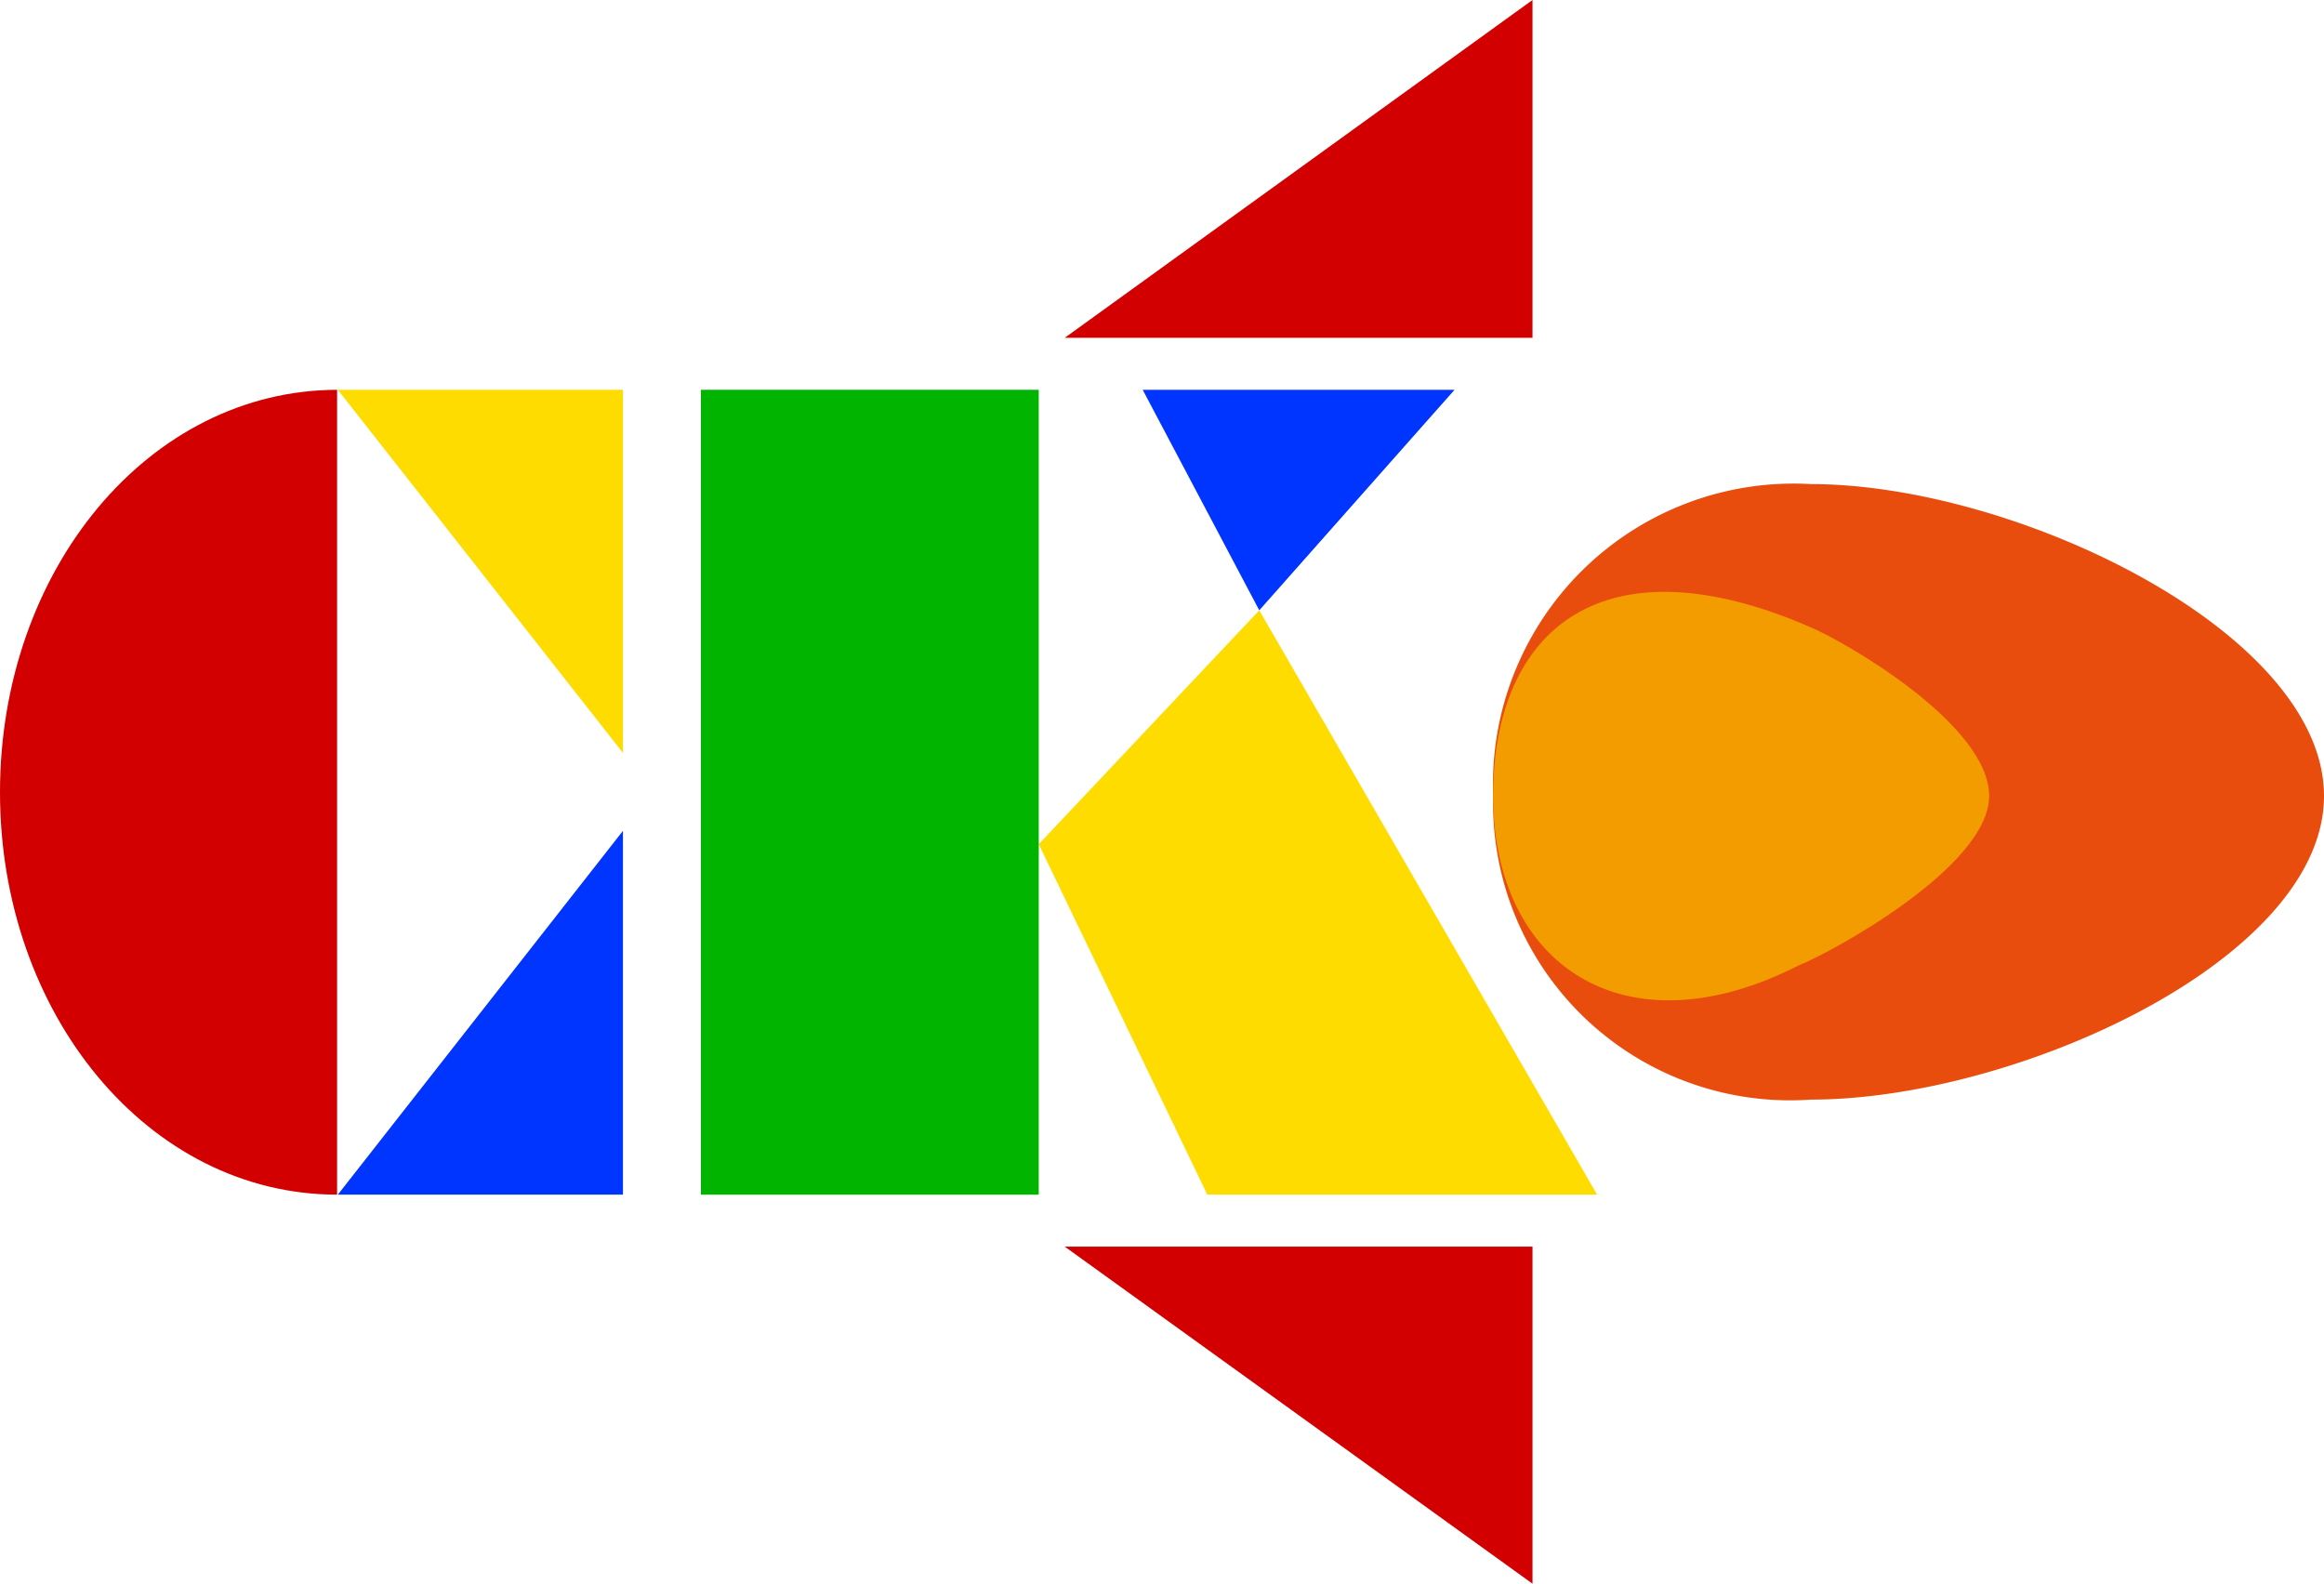 <svg xmlns="http://www.w3.org/2000/svg" viewBox="0 0 31.3 21.33"><defs><style>.cls-1{fill:#d20000;}.cls-1,.cls-2,.cls-3,.cls-5,.cls-6{fill-rule:evenodd;}.cls-2{fill:#ffdc00;}.cls-3{fill:#0034ff;}.cls-4{fill:#00b400;}.cls-5{fill:#e84d0e;}.cls-6{fill:#f29c00;}</style></defs><title>hdr-logoアセット 3</title><g id="レイヤー_2" data-name="レイヤー 2"><g id="レイヤー_1-2" data-name="レイヤー 1"><path class="cls-1" d="M4.55,5.25h0C2,5.25,0,7.68,0,10.67s2,5.42,4.54,5.42V5.25Z"/><polygon class="cls-2" points="4.55 5.25 8.39 5.25 8.39 10.14 4.55 5.25"/><polygon class="cls-3" points="4.55 16.09 8.39 16.09 8.39 11.19 4.55 16.09"/><polygon class="cls-2" points="16.96 8.22 13.99 11.37 16.26 16.09 21.51 16.09 16.96 8.22"/><polygon class="cls-3" points="15.39 5.25 19.59 5.25 16.96 8.22 15.39 5.25"/><rect class="cls-4" x="9.44" y="5.25" width="4.55" height="10.84"/><polygon class="cls-1" points="20.64 4.55 14.34 4.55 20.64 0 20.64 4.55"/><polygon class="cls-1" points="20.64 16.79 14.34 16.79 20.64 21.33 20.64 16.79"/><path class="cls-5" d="M20.11,10.72a4.05,4.05,0,0,1,4.28-4.2c2.76,0,6.91,2,6.91,4.2s-4.15,4.09-6.91,4.09A4,4,0,0,1,20.11,10.72Z"/><path class="cls-6" d="M20.11,10.72c0-2.25,1.48-3.49,4.28-2.27.47.2,2.4,1.31,2.4,2.27S24.64,12.84,24.23,13C21.88,14.2,20.11,13,20.11,10.72Z"/></g></g></svg>